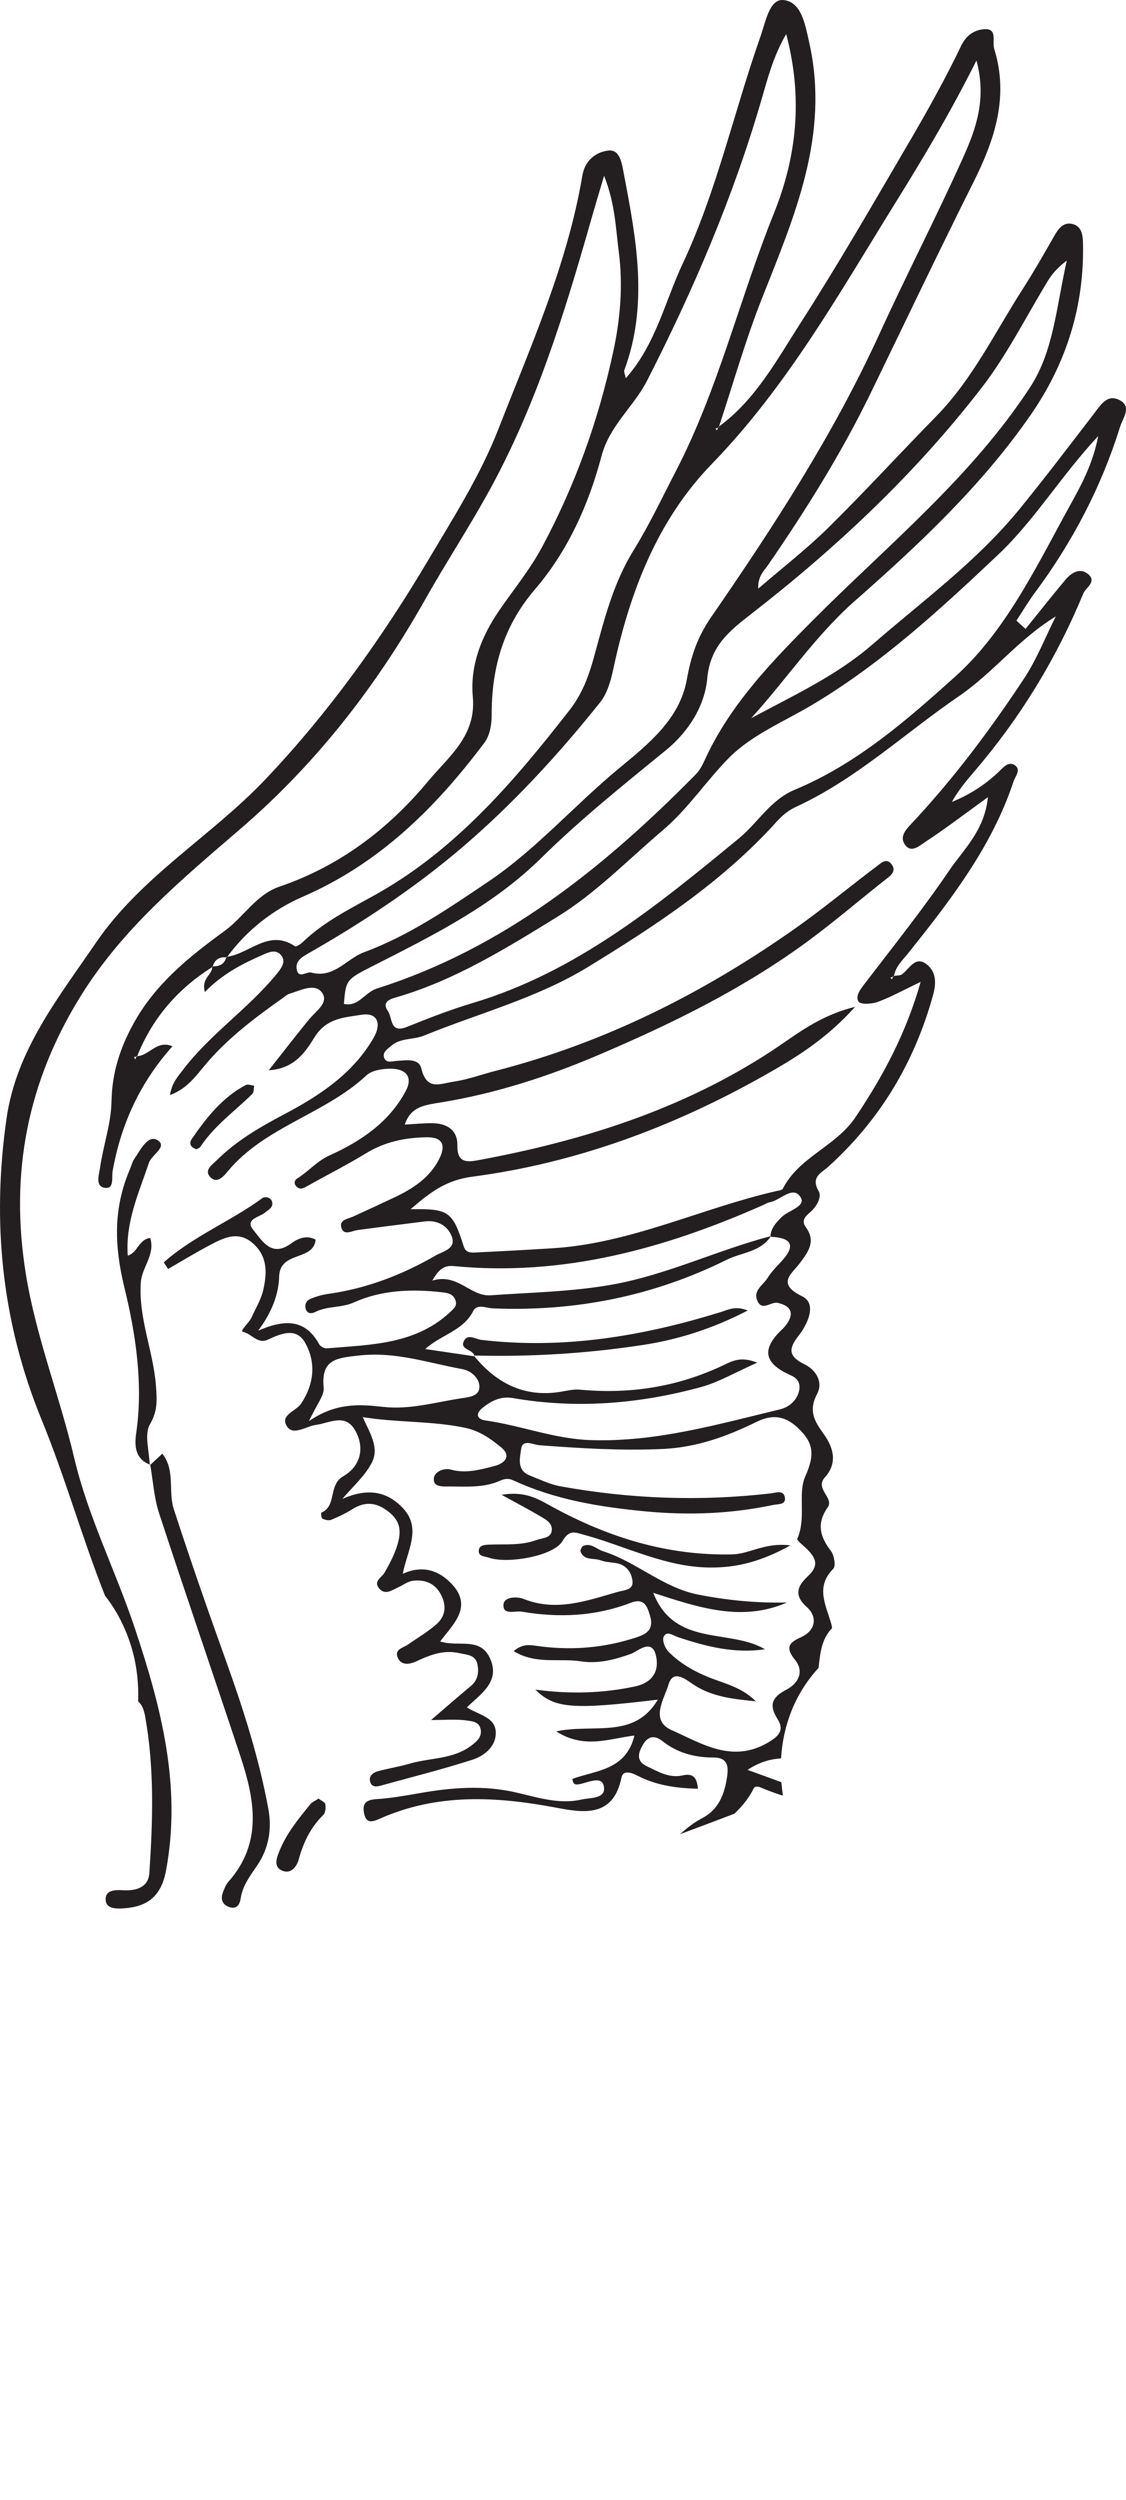 <?xml version="1.0" encoding="UTF-8"?>
<svg xmlns="http://www.w3.org/2000/svg" xmlns:xlink="http://www.w3.org/1999/xlink" width="128.547pt" height="285.313pt" viewBox="0 0 128.547 285.313" version="1.1">
<defs>
<clipPath id="clip1">
  <path d="M 0 0 L 128.547 0 L 128.547 218 L 0 218 Z M 0 0 "/>
</clipPath>
</defs>
<g id="surface1">
<g clip-path="url(#clip1)" clip-rule="nonzero">
<path style=" stroke:none;fill-rule:nonzero;fill:rgb(13.73%,12.16%,12.549%);fill-opacity:1;" d="M 102.062 23.41 C 105.301 18.191 108.465 12.934 111.473 6.902 C 112.664 11.297 111.406 14.746 109.938 18.008 C 106.891 24.777 103.473 31.383 100.383 38.137 C 95.152 49.59 88.316 60.094 81.203 70.406 C 79.621 72.703 78.895 74.844 78.418 77.512 C 77.609 82.086 74.008 84.926 70.598 87.75 C 65.539 91.938 61.18 96.969 55.723 100.637 C 51.23 103.66 46.723 106.77 41.574 108.672 C 39.551 109.418 38.137 111.703 35.52 110.996 C 34.961 110.852 34.035 111.805 33.863 110.547 C 33.762 109.84 34.223 109.371 34.969 108.941 C 41.191 105.402 47.18 101.461 52.625 96.832 C 58.484 91.848 63.703 86.172 68.512 80.16 C 69.312 79.16 69.719 77.738 69.996 76.449 C 71.859 67.703 74.98 59.43 81.254 52.965 C 89.785 44.172 95.703 33.672 102.062 23.41 M 112.133 44.168 C 114.832 40.66 116.879 36.648 119.164 32.828 C 119.707 31.926 120.145 30.992 121.785 29.742 C 120.562 35.23 120.266 40.109 117.598 44.195 C 110.875 54.492 101.348 62.207 92.773 70.816 C 88.086 75.531 83.375 80.406 80.516 86.609 C 80.207 87.273 79.922 87.883 79.406 88.406 C 68.934 99.016 57.508 108.227 43.02 112.824 C 41.648 113.258 40.941 114.941 39.262 114.574 C 39.492 111.648 39.559 111.781 43.219 109.914 C 49.812 106.562 56.395 103.242 61.797 97.914 C 66.254 93.523 71.168 89.582 76.027 85.617 C 78.695 83.438 80.461 80.496 80.738 77.453 C 81.074 73.734 83.25 72.027 85.699 70.121 C 95.516 62.496 104.539 54.027 112.133 44.168 M 92.727 80.441 C 100.625 75.738 107.324 69.566 113.961 63.297 C 118.125 59.359 121.07 54.391 125.375 49.766 C 124.66 53.484 122.969 56.164 121.508 58.859 C 117.973 65.383 114.504 72.312 109.078 77.191 C 103.598 82.125 97.812 87.191 90.762 90.117 C 87.949 91.281 86.539 93.887 84.355 95.684 C 75.074 103.316 65.801 110.934 53.977 114.469 C 51.422 115.23 48.926 116.207 46.449 117.203 C 44.488 117.996 44.82 116.152 44.289 115.398 C 43.496 114.273 44.688 113.984 45.316 113.801 C 51.984 111.848 57.848 108.191 63.652 104.621 C 68.027 101.93 71.715 98.109 75.672 94.75 C 78.559 92.305 80.652 89.078 83.266 86.449 C 85.836 83.867 89.504 82.359 92.727 80.441 M 120.531 70.355 C 119.332 72.734 118.352 75.262 116.891 77.469 C 112.996 83.355 108.766 89.008 103.91 94.156 C 103.297 94.809 102.781 95.516 103.238 96.285 C 103.953 97.48 104.953 96.535 105.555 96.141 C 107.852 94.637 110.043 92.961 112.785 90.98 C 112.391 94.824 110 96.934 108.375 99.332 C 105.371 103.758 102.02 107.945 98.766 112.203 C 98.25 112.879 97.605 113.668 98.016 114.316 C 98.238 114.668 99.531 114.598 100.207 114.348 C 101.691 113.805 103.086 113.023 105.105 112.062 C 103.426 117.957 100.82 122.805 97.656 127.516 C 95.406 130.867 91.203 132.035 89.363 135.68 C 89.273 135.844 88.891 135.875 88.637 135.934 C 80.055 137.895 72 141.918 63.059 142.465 C 60.105 142.648 57.156 142.809 54.203 142.949 C 53.68 142.973 53.164 142.953 52.941 142.25 C 51.668 138.242 51.219 137.926 46.871 138.012 C 49.086 136.094 50.895 134.691 53.934 134.293 C 65.75 132.734 76.793 128.637 87.191 122.781 C 90.773 120.762 94.254 118.656 97.621 114.91 C 93.438 115.93 90.82 118.16 88.078 119.953 C 77.848 126.648 66.504 130.199 54.633 132.406 C 53.262 132.66 52.176 132.715 52.215 130.711 C 52.25 128.984 51.027 128.211 49.379 128.191 C 48.324 128.18 47.266 128.293 46.211 128.348 C 46.922 126.215 48.57 126.113 50.543 125.785 C 56.641 124.773 62.57 122.855 68.219 120.449 C 76.676 116.852 84.965 112.801 92.402 107.289 C 95.488 105.004 98.402 102.484 101.43 100.121 C 101.953 99.707 102.176 99.27 101.871 98.77 C 101.273 97.785 100.59 98.496 100.078 98.879 C 96.93 101.246 93.898 103.773 90.68 106.035 C 80.238 113.375 68.977 119.039 56.551 122.223 C 55 122.617 53.508 123.184 51.895 123.43 C 50.199 123.684 48.727 124.523 48.09 121.918 C 47.801 120.742 46.316 121.012 45.227 121.086 C 44.738 121.121 44.062 121.375 43.844 120.684 C 43.656 120.074 44.234 119.738 44.617 119.395 C 45.695 118.426 47.184 118.691 48.391 118.199 C 54.668 115.633 61.301 113.93 67.156 110.344 C 74.945 105.578 82.547 100.586 88.719 93.715 C 89.305 93.066 90.043 92.465 90.836 92.102 C 97.766 88.918 103.277 83.691 109.477 79.453 C 113.434 76.746 116.27 72.945 120.531 70.355 M 89.246 138.895 C 88.613 139.516 88.023 140.145 87.953 141.09 C 87.977 141.082 88.004 141.074 88.027 141.066 C 88.008 141.098 87.98 141.121 87.961 141.152 C 90.348 141.258 90.945 142.117 89.16 144.012 C 88.609 144.598 88.035 145.191 87.613 145.871 C 87.113 146.664 85.973 147.273 86.445 148.414 C 86.98 149.73 88 148.52 88.793 148.699 C 91.441 149.289 89.836 151.207 89.316 151.695 C 86.695 154.152 87.438 155.707 90.316 156.98 C 91.098 157.328 91.402 157.934 91.23 158.719 C 90.973 159.891 90.02 160.617 89.016 160.859 C 81.922 162.555 74.918 164.598 67.457 164.359 C 63.27 164.227 59.453 162.68 55.406 162.113 C 54.535 161.988 54.172 161.418 55.109 160.66 C 56.137 159.84 57.199 159.328 58.559 159.562 C 65.797 160.816 72.953 160.227 79.988 158.316 C 82.043 157.758 83.945 156.625 86.441 155.523 C 84.625 154.773 83.625 155.316 82.621 155.793 C 77.41 158.281 71.926 159.141 66.191 158.598 C 65.418 158.527 64.621 158.754 63.836 158.871 C 59.773 159.469 56.664 157.836 54.156 154.793 C 52.328 154.523 50.496 154.254 48.543 153.965 C 50.348 152.328 52.863 151.898 54.016 149.641 C 54.465 148.758 55.512 149.297 56.258 149.324 C 65.637 149.707 74.555 147.953 82.984 143.766 C 84.664 142.934 86.773 142.906 87.961 141.152 C 87.953 141.152 87.949 141.152 87.941 141.152 C 87.941 141.129 87.953 141.109 87.953 141.09 C 81.863 142.691 76.152 145.488 69.895 146.609 C 65.285 147.434 60.637 147.5 56.004 147.832 C 53.711 147.996 52.234 145.258 49.355 146.156 C 50.07 144.883 50.703 144.391 51.785 144.496 C 64.258 145.711 75.863 142.512 87.117 137.535 C 87.363 137.426 87.598 137.262 87.855 137.219 C 89.082 137.016 90.508 135.254 91.383 136.617 C 92.078 137.695 90.023 138.121 89.246 138.895 M 52.715 159.578 C 49.734 160.02 46.828 160.914 43.738 160.566 C 41.055 160.262 38.328 160.074 35.273 162.195 C 36.16 160.266 37.039 159.27 36.953 158.375 C 36.633 155.082 38.484 154.984 41.035 154.699 C 45.148 154.238 48.902 155.555 52.785 156.258 C 53.773 156.441 54.699 157.25 54.73 158.23 C 54.766 159.324 53.617 159.445 52.715 159.578 M 11.988 182.113 C 13.371 183.879 14.457 185.98 15.145 188.477 C 15.629 190.242 15.84 192.203 15.773 194.195 C 16.145 194.492 16.414 195.027 16.562 195.855 C 17.637 201.805 17.453 207.801 17.047 213.785 C 16.941 215.387 15.562 215.828 14.016 215.73 C 13.152 215.68 11.934 215.68 12.07 216.93 C 12.172 217.852 13.27 217.852 14.09 217.801 C 16.824 217.617 18.398 216.461 18.957 213.469 C 20.754 203.836 18.383 194.793 15.398 185.84 C 13.219 179.312 10.047 173.094 8.469 166.379 C 6.812 159.332 4.113 152.586 2.949 145.387 C 1.098 133.914 3.113 123.438 9.301 113.539 C 14.062 105.918 20.762 100.352 27.414 94.629 C 36.035 87.219 42.918 78.387 48.496 68.496 C 50.828 64.363 53.43 60.379 55.73 56.23 C 61.105 46.531 64.371 36.012 67.391 25.414 C 67.828 23.871 68.293 22.336 68.965 20.062 C 70.242 23.297 70.297 26.113 70.648 28.801 C 71.133 32.551 70.82 36.359 70.027 40.051 C 68.355 47.863 65.68 55.352 61.906 62.391 C 60.531 64.973 58.633 67.277 56.969 69.703 C 54.941 72.668 53.652 75.973 53.977 79.535 C 54.387 84.004 51.207 86.348 48.871 89.164 C 44.301 94.66 38.754 98.855 31.895 101.195 C 29.242 102.102 27.816 104.66 25.645 106.246 C 21.582 109.199 17.707 112.305 15.215 116.867 C 13.68 119.668 12.785 122.469 12.73 125.715 C 12.684 128.258 11.77 130.77 11.414 133.324 C 11.309 134.066 10.812 135.461 12.035 135.574 C 13.062 135.668 12.73 134.363 12.863 133.617 C 13.816 128.332 15.949 123.598 19.688 119.414 C 17.91 118.645 17.02 120.5 15.664 120.535 C 15.656 120.559 15.645 120.578 15.637 120.602 C 15.609 120.602 15.586 120.602 15.562 120.602 C 15.531 120.699 15.5 120.797 15.469 120.898 C 15.191 120.625 15.34 120.594 15.562 120.602 C 15.566 120.582 15.57 120.566 15.578 120.547 C 15.609 120.547 15.637 120.535 15.664 120.535 C 17.391 116.203 20.293 112.859 24.219 110.379 C 24.219 110.348 24.227 110.324 24.223 110.293 C 24.25 110.293 24.27 110.289 24.293 110.289 C 24.52 109.516 25.039 109.188 25.828 109.266 C 25.836 109.246 25.848 109.234 25.852 109.211 C 25.887 109.207 25.922 109.199 25.957 109.191 C 28.195 106.121 31.242 103.785 34.547 102.352 C 43.328 98.543 49.746 92.176 55.324 84.734 C 55.914 83.941 56.133 82.695 56.129 81.656 C 56.109 76.285 57.438 71.512 61.035 67.309 C 64.816 62.91 67.203 57.602 68.664 52.07 C 69.594 48.547 72.336 46.445 73.879 43.43 C 79.152 33.105 83.695 22.527 86.93 11.387 C 87.637 8.957 88.262 6.465 89.754 3.887 C 91.672 11.164 90.973 17.832 88.352 24.344 C 84.441 34.051 82.035 44.328 77.199 53.688 C 75.609 56.758 74.129 59.906 72.312 62.836 C 70.008 66.566 68.977 70.723 67.852 74.84 C 67.227 77.117 66.504 79.148 65.004 81.066 C 58.695 89.156 52.09 96.914 43.004 102.031 C 40.055 103.688 37.023 105.145 34.559 107.527 C 34.32 107.758 33.801 108.082 33.664 107.988 C 30.707 105.996 28.523 108.824 25.957 109.191 C 25.941 109.219 25.918 109.242 25.898 109.266 C 25.875 109.266 25.855 109.27 25.828 109.266 C 25.613 110.055 25.043 110.305 24.293 110.289 C 24.289 110.309 24.277 110.32 24.273 110.344 C 24.254 110.355 24.238 110.367 24.219 110.379 C 24.242 111.27 22.938 111.637 23.391 113.219 C 25.32 111.23 27.504 110.074 29.781 109.07 C 30.641 108.691 31.559 108.215 32.168 109.129 C 32.645 109.84 32.086 110.547 31.52 111.238 C 28.273 115.184 23.941 118.062 20.844 122.156 C 20.246 122.945 19.613 123.625 19.406 124.98 C 21.258 124.297 22.281 122.926 23.277 121.715 C 25.871 118.566 29.074 116.172 32.363 113.848 C 32.582 113.691 32.793 113.492 33.043 113.418 C 34.273 113.047 35.887 112.188 36.707 113.219 C 37.637 114.387 36.098 115.359 35.32 116.301 C 33.855 118.074 32.453 119.906 30.68 122.152 C 33.762 121.957 34.961 119.879 35.93 118.344 C 37.309 116.16 39.352 116.129 41.234 115.82 C 43.156 115.508 43.555 116.875 42.664 118.426 C 40.305 122.535 36.461 125.051 32.461 127.164 C 29.664 128.641 27 130.184 24.758 132.406 C 24.219 132.941 23.242 133.566 24.023 134.355 C 24.801 135.145 25.543 134.234 26.023 133.656 C 30.277 128.555 37.094 127.16 41.832 122.73 C 42.457 122.148 43.672 121.969 44.613 121.969 C 46.266 121.977 47.215 122.855 46.309 124.539 C 44.391 128.117 41.172 130.262 37.594 131.879 C 36.168 132.523 35.207 133.711 33.922 134.504 C 33.59 134.711 33.527 135.098 33.844 135.418 C 34.242 135.809 34.609 135.637 35.039 135.391 C 37.289 134.117 39.609 132.957 41.812 131.609 C 43.953 130.305 46.25 129.836 48.699 129.797 C 50.637 129.762 50.867 130.801 50.16 132.23 C 49.07 134.43 47.102 135.688 44.957 136.691 C 43.422 137.414 41.879 138.129 40.336 138.836 C 39.719 139.121 38.676 139.203 38.98 140.141 C 39.277 141.055 40.152 140.48 40.816 140.387 C 43.367 140.039 45.926 139.73 48.48 139.402 C 49.914 139.223 51.082 139.863 51.562 141.086 C 52.133 142.535 50.535 142.824 49.734 143.289 C 45.926 145.492 41.859 147.062 37.457 147.672 C 36.758 147.773 36.051 147.977 35.402 148.254 C 34.988 148.426 34.75 148.883 34.902 149.379 C 35.086 149.984 35.609 149.934 36 149.734 C 37.375 149.027 38.941 149.297 40.391 148.648 C 43.59 147.211 47.047 147.09 50.523 147.496 C 51.207 147.574 51.758 147.707 52 148.406 C 52.211 149.02 51.84 149.324 51.414 149.727 C 47.398 153.488 42.277 153.457 37.293 153.887 C 37.02 153.91 36.578 153.668 36.441 153.422 C 34.922 150.656 32.68 150.465 29.473 151.871 C 31.066 149.73 31.816 147.672 31.867 145.707 C 31.945 142.723 35.781 143.977 36.035 141.484 C 34.941 140.891 33.953 141.395 33.238 141.914 C 30.988 143.559 29.941 141.605 28.945 140.41 C 27.879 139.129 29.586 138.945 30.246 138.398 C 30.656 138.059 31.234 137.801 31.062 137.16 C 30.918 136.605 30.223 136.547 29.957 136.738 C 26.348 139.383 22.059 141.086 18.695 144.074 C 18.859 144.324 19.023 144.574 19.188 144.828 C 20.793 143.906 22.371 142.938 24.008 142.078 C 25.613 141.242 27.25 140.406 28.957 141.977 C 30.59 143.484 30.469 145.363 30.055 147.219 C 29.805 148.328 29.168 149.352 28.691 150.406 C 28.418 151.012 27.289 151.918 27.766 152.016 C 28.746 152.227 29.422 153.445 30.59 152.891 C 32.098 152.184 33.855 151.449 34.863 153.297 C 36.09 155.547 35.863 157.926 34.391 160.176 C 33.809 161.066 31.859 161.508 32.793 162.84 C 33.516 163.867 34.961 162.773 36.055 162.625 C 37.68 162.402 39.43 161.246 40.57 163.293 C 41.715 165.352 41.066 167.402 39.203 168.473 C 37.426 169.492 38.488 171.859 36.691 172.637 C 36.633 172.664 36.672 173.25 36.797 173.312 C 37.09 173.457 37.512 173.57 37.785 173.465 C 38.609 173.129 39.426 172.742 40.176 172.27 C 41.664 171.324 42.98 171.438 44.367 172.539 C 45.711 173.598 45.844 174.738 45.367 176.316 C 45.023 177.461 44.48 178.453 43.914 179.461 C 43.594 180.035 42.609 180.441 43.262 181.258 C 43.941 182.109 44.73 181.492 45.449 181.168 C 46.016 180.91 46.559 180.477 47.148 180.41 C 48.461 180.262 49.617 180.66 50.301 181.922 C 50.988 183.188 50.906 184.422 49.836 185.363 C 48.844 186.246 47.668 186.922 46.574 187.691 C 46.027 188.074 45.004 188.211 45.402 189.176 C 45.812 190.168 46.844 189.922 47.512 189.613 C 49.09 188.879 50.637 188.266 52.426 188.672 C 53.293 188.867 54.301 188.836 54.516 189.992 C 54.676 190.91 54.547 191.762 53.75 192.426 C 52.344 193.594 50.965 194.801 49.211 196.305 C 50.875 196.305 52.051 196.191 53.195 196.348 C 53.812 196.434 54.715 196.453 54.879 197.395 C 55.02 198.238 54.445 198.723 53.871 199.176 C 51.781 200.809 49.129 200.59 46.754 201.289 C 45.551 201.641 44.301 201.828 43.094 202.164 C 42.57 202.312 42.078 202.707 42.254 203.344 C 42.453 204.059 43.07 203.902 43.59 203.758 C 47.039 202.809 50.504 201.934 53.914 200.844 C 55.176 200.441 56.445 199.484 56.586 198.062 C 56.801 195.969 54.688 195.773 53.297 194.859 C 54.957 193.273 57.156 191.891 55.926 189.227 C 54.793 186.781 52.285 188.016 50.25 187.332 C 51.711 185.402 54.02 183.371 51.574 180.777 C 50.195 179.32 48.348 178.535 45.984 179.617 C 46.469 177.004 48.152 174.488 46.059 172.188 C 44.121 170.059 41.762 169.871 39.082 171.074 C 40.234 169.699 41.66 168.469 42.457 166.914 C 43.348 165.184 42.172 163.473 41.414 161.734 C 45.32 162.375 49.238 162.148 53.082 162.949 C 54.758 163.301 56.023 164.207 57.223 165.195 C 58.465 166.215 57.52 167.043 56.5 167.301 C 54.879 167.711 53.242 168.203 51.516 167.734 C 50.625 167.488 49.609 167.996 49.531 168.691 C 49.41 169.758 50.543 169.652 51.305 169.652 C 53.254 169.656 55.23 169.824 57.078 168.996 C 57.605 168.762 58.055 168.699 58.605 168.953 C 63.359 171.156 68.41 171.984 73.594 172.484 C 78.559 172.961 83.43 172.785 88.285 171.754 C 88.801 171.648 89.801 171.777 89.59 170.84 C 89.402 170.016 88.566 170.375 87.973 170.441 C 79.93 171.367 71.922 171.074 63.965 169.629 C 62.758 169.41 61.609 168.84 60.453 168.383 C 58.949 167.785 59.367 166.348 59.5 165.355 C 59.652 164.199 60.875 164.883 61.531 164.938 C 66.234 165.297 70.918 165.586 75.664 165.371 C 79.562 165.191 83.023 163.922 86.359 162.281 C 88.656 161.156 90.141 161.902 91.562 163.445 C 92.988 164.992 92.867 166.391 91.934 168.492 C 91.039 170.516 92.078 173.266 91.02 175.605 C 90.926 175.816 91.832 176.473 92.262 176.93 C 93.176 177.895 93.469 178.723 92.277 179.844 C 91.254 180.809 90.418 181.914 92.098 183.402 C 93.332 184.496 93.176 186.09 91.402 186.875 C 89.949 187.516 89.691 188.109 90.773 189.453 C 91.852 190.797 91.105 192.141 89.812 192.82 C 88.188 193.672 87.711 194.531 88.758 196.18 C 89.539 197.398 89.008 198.098 87.699 198.867 C 83.578 201.289 80.098 198.969 76.664 197.453 C 74.148 196.332 75.863 193.836 76.32 192.262 C 76.875 190.336 78.523 191.863 79.359 192.383 C 81.484 193.703 83.84 193.918 86.285 194.172 C 85.113 192.961 83.586 192.387 82.004 191.832 C 79.891 191.098 77.875 190.102 76.289 188.48 C 75.906 188.086 75.574 187.18 75.77 186.793 C 76.133 186.07 76.816 186.656 77.398 186.848 C 80.594 187.906 83.836 188.754 87.328 188.227 C 83.273 185.836 77.031 188.023 74.578 181.789 C 79.688 183.438 84.664 185.164 89.844 182.891 C 86.43 182.969 83.074 182.652 79.715 181.992 C 75.672 181.195 72.672 178.258 68.859 177.047 C 68.113 176.812 67.496 176.07 66.613 176.418 C 66.434 176.488 66.215 176.906 66.277 177.074 C 66.68 178.156 67.793 177.781 68.582 178.082 C 69.156 178.305 69.816 178.293 70.43 178.414 C 71.578 178.637 72.145 179.574 72.211 180.512 C 72.277 181.484 71.223 181.48 70.457 181.699 C 66.945 182.707 63.488 183.969 59.758 182.48 C 59.012 182.184 57.523 182.23 57.477 183.141 C 57.406 184.387 58.801 183.809 59.59 183.941 C 63.809 184.66 67.973 184.477 71.996 182.93 C 73.59 182.312 73.91 183.398 74.211 184.426 C 74.77 186.309 73.352 186.664 72.023 187.07 C 68.496 188.137 64.922 188.359 61.277 187.844 C 60.531 187.738 59.672 187.566 58.637 188.438 C 61.152 189.992 63.84 189.227 66.285 189.605 C 68.242 189.91 70.164 189.434 72.074 188.738 C 72.828 188.465 74.543 186.789 74.938 189.215 C 75.223 190.957 74.277 192.09 72.508 192.469 C 68.828 193.254 65.117 193.367 61.117 192.836 C 63.309 195 65.355 195.145 75.102 193.98 C 72.379 198.547 67.75 196.68 63.496 197.602 C 66.699 199.637 69.441 198.449 72.426 198.074 C 71.461 202.07 67.984 202.047 65.355 203.02 C 65.387 203.727 65.77 203.691 66.117 203.633 C 67.121 203.457 68.684 202.613 68.934 203.855 C 69.23 205.324 67.379 205.152 66.352 205.387 C 63.812 205.961 61.312 205.121 58.941 204.578 C 55.133 203.703 51.5 204.012 47.781 204.672 C 46.211 204.949 44.629 205.223 43.039 205.328 C 41.91 205.402 41.32 205.711 41.559 206.934 C 41.801 208.184 42.527 207.934 43.359 207.566 C 49.91 204.652 56.617 205.012 63.48 206.305 C 66.48 206.871 70.016 207.52 70.949 202.871 C 71.125 201.992 72.078 202.293 72.766 202.652 C 74.879 203.75 77.168 204.086 79.68 204.152 C 79.574 202.992 79.223 202.328 77.93 202.625 C 76.402 202.969 75.141 202.195 73.848 201.582 C 72.57 200.973 72.867 200.039 73.406 199.113 C 73.973 198.137 74.734 198.004 75.637 198.719 C 77.324 200.051 79.273 200.582 81.402 200.582 C 82.793 200.582 83.219 201.215 83.023 202.66 C 82.734 204.742 82.066 206.523 80.141 207.52 C 79.211 208 78.406 208.652 77.625 209.336 C 79.707 208.562 81.781 207.781 83.855 206.992 C 84.711 206.164 85.473 205.258 86.016 204.16 C 86.211 203.77 86.586 203.895 86.945 204.047 C 87.715 204.375 88.496 204.656 89.285 204.914 C 89.316 204.902 89.348 204.891 89.379 204.879 C 89.301 204.387 89.246 203.895 89.203 203.402 C 87.945 202.945 86.668 202.465 85.344 201.996 C 86.68 201.109 87.949 200.758 89.168 200.684 C 89.391 196.926 90.746 193.301 93.449 190.355 C 93.633 188.758 93.754 187.133 94.945 185.867 C 95.031 185.781 94.949 185.512 94.902 185.344 C 94.32 183.227 93.039 181.129 95.137 179.035 C 95.441 178.73 95.234 177.496 94.855 177 C 93.598 175.371 93.203 173.871 94.492 172.031 C 95.258 170.945 92.98 169.926 94.172 168.609 C 95.672 166.949 95.121 165.16 94.039 163.664 C 92.957 162.172 92.27 160.98 93.293 159.07 C 93.973 157.793 93.23 156.391 91.848 155.707 C 90.172 154.883 89.871 154.074 91.152 152.469 C 92.18 151.176 93.316 148.789 91.582 147.949 C 88.582 146.488 90.398 145.387 91.309 144.164 C 92.277 142.871 93.172 141.668 92.004 140.078 C 91.352 139.191 92.137 138.684 92.57 138.281 C 93.316 137.59 93.832 136.574 93.453 135.922 C 92.523 134.332 93.781 133.859 94.547 133.168 C 100.48 127.805 104.402 121.246 106.527 113.547 C 106.906 112.176 106.867 110.934 105.844 110.098 C 104.5 109.004 103.855 110.547 102.984 111.191 C 102.758 111.359 102.379 111.328 102.059 111.371 C 102.055 111.387 102.043 111.402 102.043 111.418 C 102.02 111.43 101.996 111.441 101.969 111.449 C 101.926 111.555 101.875 111.66 101.832 111.766 C 101.773 111.707 101.711 111.648 101.656 111.586 C 101.758 111.539 101.863 111.496 101.969 111.449 C 101.98 111.426 101.992 111.402 102 111.379 C 102.02 111.375 102.039 111.375 102.059 111.371 C 102.262 110.281 103.055 109.57 103.707 108.758 C 108.512 102.742 113.223 96.664 115.699 89.219 C 115.91 88.59 116.629 87.809 115.816 87.305 C 115.105 86.863 114.484 87.637 113.988 88.113 C 112.426 89.598 110.656 90.715 108.664 91.527 C 109.402 90.207 110.309 89.125 111.227 88.051 C 116.461 81.953 120.594 75.18 123.664 67.758 C 123.965 67.035 125.289 66.367 124.188 65.496 C 123.242 64.746 122.281 65.395 121.609 66.195 C 120.07 68.031 118.586 69.91 117.078 71.777 C 116.734 71.461 116.387 71.148 116.039 70.832 C 116.746 69.758 117.402 68.645 118.168 67.613 C 122.453 61.84 125.742 55.551 127.879 48.688 C 128.18 47.719 129.305 46.359 127.719 45.617 C 126.398 44.996 125.668 46.199 124.938 47.148 C 122.109 50.828 119.305 54.531 116.371 58.125 C 111.523 64.062 105.332 68.574 99.594 73.559 C 95.484 77.125 90.531 79.395 85.754 81.969 C 89.785 77.539 93.098 72.539 97.613 68.566 C 104.941 62.117 112.062 55.438 117.664 47.355 C 121.746 41.465 123.805 34.914 123.637 27.707 C 123.621 26.758 123.445 25.801 122.418 25.559 C 121.391 25.32 120.828 26.098 120.348 26.938 C 119.199 28.953 118.047 30.977 116.793 32.93 C 113.613 37.867 111.066 43.234 106.883 47.508 C 102.762 51.711 98.781 56.062 94.586 60.203 C 92.141 62.617 89.402 64.734 86.562 67.184 C 86.5 65.781 87.215 65.164 87.699 64.465 C 92.07 58.117 96.141 51.594 99.504 44.648 C 103.367 36.688 107.176 28.703 111.133 20.793 C 113.566 15.938 115.199 11.035 113.5 5.566 C 113.238 4.73 113.93 3.23 112.375 3.332 C 111.348 3.406 110.359 3.91 109.734 5.215 C 107.934 8.965 105.906 12.609 103.805 16.199 C 99.734 23.148 95.715 30.137 91.367 36.906 C 88.672 41.098 86.266 45.605 82.09 48.668 C 82.082 48.699 82.07 48.734 82.062 48.766 C 82.035 48.777 82.012 48.789 81.988 48.801 C 81.941 48.906 81.895 49.012 81.848 49.113 C 81.789 49.055 81.73 48.996 81.672 48.938 C 81.777 48.891 81.883 48.844 81.988 48.801 C 81.996 48.773 82.008 48.75 82.02 48.727 C 82.043 48.707 82.066 48.684 82.09 48.668 C 83.695 43.805 85.09 38.863 86.965 34.113 C 90.688 24.699 94.754 15.438 92.387 4.875 C 91.914 2.758 91.5 0.203 89.426 0.004 C 87.836 -0.141 87.395 2.527 86.801 4.211 C 83.77 12.816 81.832 21.805 77.934 30.098 C 75.898 34.426 74.879 39.289 71.441 43.168 C 71.352 42.707 71.203 42.434 71.277 42.238 C 74.035 34.82 72.668 27.414 71.25 20 C 71.016 18.754 70.82 17.031 69.465 17.18 C 68.223 17.316 66.801 18.129 66.48 20.055 C 64.773 30.172 60.594 39.5 56.898 48.969 C 54.848 54.223 51.816 58.992 48.938 63.84 C 43.598 72.844 37.555 81.293 30.344 88.898 C 24.164 95.426 16.121 100.008 10.953 107.59 C 6.688 113.844 1.863 119.828 0.746 127.645 C -0.945 139.453 0.18 150.883 4.762 162.066 C 7.453 168.629 9.367 175.5 11.988 182.113 "/>
</g>
<path style=" stroke:none;fill-rule:evenodd;fill:rgb(13.73%,12.16%,12.549%);fill-opacity:1;" d="M 17.09 167.246 C 17.531 166.836 17.969 166.43 18.527 165.906 C 20.039 167.809 19.176 170.184 19.844 172.242 C 21.742 178.098 23.773 183.902 25.852 189.695 C 27.812 195.16 29.582 200.707 30.633 206.441 C 31.055 208.73 30.695 210.926 29.387 212.863 C 28.586 214.055 27.699 215.172 27.48 216.652 C 27.379 217.332 27.055 217.914 26.234 217.668 C 25.402 217.418 25.141 216.777 25.453 215.965 C 25.613 215.551 25.781 215.098 26.066 214.773 C 30.035 210.305 29.07 205.348 27.426 200.379 C 24.363 191.133 21.184 181.93 18.152 172.676 C 17.578 170.918 17.473 169.008 17.152 167.168 Z M 17.09 167.246 "/>
<path style=" stroke:none;fill-rule:evenodd;fill:rgb(13.73%,12.16%,12.549%);fill-opacity:1;" d="M 17.148 167.168 C 15.414 166.523 15.34 164.996 15.543 163.605 C 16.371 157.934 15.492 152.246 14.195 146.914 C 13.023 142.105 12.945 137.887 14.816 133.477 C 14.992 133.062 15.102 132.605 15.348 132.246 C 16.027 131.238 16.895 129.473 17.969 130.121 C 19.195 130.859 17.312 131.777 17.004 132.707 C 15.852 136.137 14.305 139.473 14.586 143.305 C 15.742 142.945 15.816 141.461 17.148 141.285 C 17.75 143.195 16.203 144.602 16.078 146.348 C 15.789 150.473 17.523 154.223 17.809 158.227 C 17.922 159.793 18.012 161.02 17.121 162.551 C 16.441 163.719 17.059 165.645 17.094 167.242 C 17.09 167.246 17.148 167.168 17.148 167.168 "/>
<path style=" stroke:none;fill-rule:evenodd;fill:rgb(13.73%,12.16%,12.549%);fill-opacity:1;" d="M 90.238 176.375 C 86.914 178.211 84.176 178.906 81.172 178.902 C 76.027 178.902 71.52 176.488 66.723 175.18 C 65.641 174.887 65.012 174.523 64.215 175.883 C 63.211 177.594 57.961 178.512 55.824 177.781 C 55.32 177.609 54.602 177.652 54.656 176.965 C 54.703 176.312 55.391 176.305 55.934 176.285 C 57.715 176.219 59.508 176.402 61.254 175.758 C 61.922 175.512 62.832 175.562 62.977 174.762 C 63.148 173.832 62.277 173.398 61.59 172.996 C 60.441 172.324 59.27 171.703 57.262 170.602 C 60.051 170.117 61.609 171.188 63.078 171.988 C 69.484 175.473 76.195 177.566 83.582 177.402 C 85.605 177.355 87.285 176.008 90.238 176.375 "/>
<path style=" stroke:none;fill-rule:evenodd;fill:rgb(13.73%,12.16%,12.549%);fill-opacity:1;" d="M 36.367 205.27 C 36.672 205.508 37.102 205.68 37.137 205.914 C 37.203 206.305 37.164 206.891 36.914 207.133 C 35.457 208.559 34.637 210.266 34.105 212.219 C 33.895 212.988 33.207 214.008 32.113 213.449 C 31.18 212.973 31.625 211.945 31.895 211.266 C 32.695 209.258 34.07 207.586 35.418 205.922 C 35.625 205.664 35.98 205.531 36.367 205.27 "/>
<path style=" stroke:none;fill-rule:evenodd;fill:rgb(13.73%,12.16%,12.549%);fill-opacity:1;" d="M 22.43 131.168 C 21.809 130.961 21.504 130.559 21.91 129.965 C 23.574 127.543 25.387 125.25 28.055 123.832 C 28.293 123.703 28.695 123.879 29.02 123.914 C 28.953 124.234 28.992 124.668 28.801 124.855 C 26.789 126.828 24.461 128.48 22.879 130.883 C 22.793 131.016 22.586 131.074 22.43 131.168 "/>
<path style=" stroke:none;fill-rule:evenodd;fill:rgb(13.73%,12.16%,12.549%);fill-opacity:1;" d="M 54.156 154.793 C 54.082 153.965 52.406 154.086 52.98 153.012 C 53.422 152.195 54.312 152.848 54.938 152.918 C 64.324 154.027 73.398 152.5 82.328 149.73 C 83.184 149.461 83.969 149.008 85.363 149.566 C 81.34 151.648 77.41 152.895 73.297 153.516 C 66.93 154.48 60.512 154.875 54.074 154.703 C 54.082 154.707 54.156 154.793 54.156 154.793 "/>
</g>
</svg>
